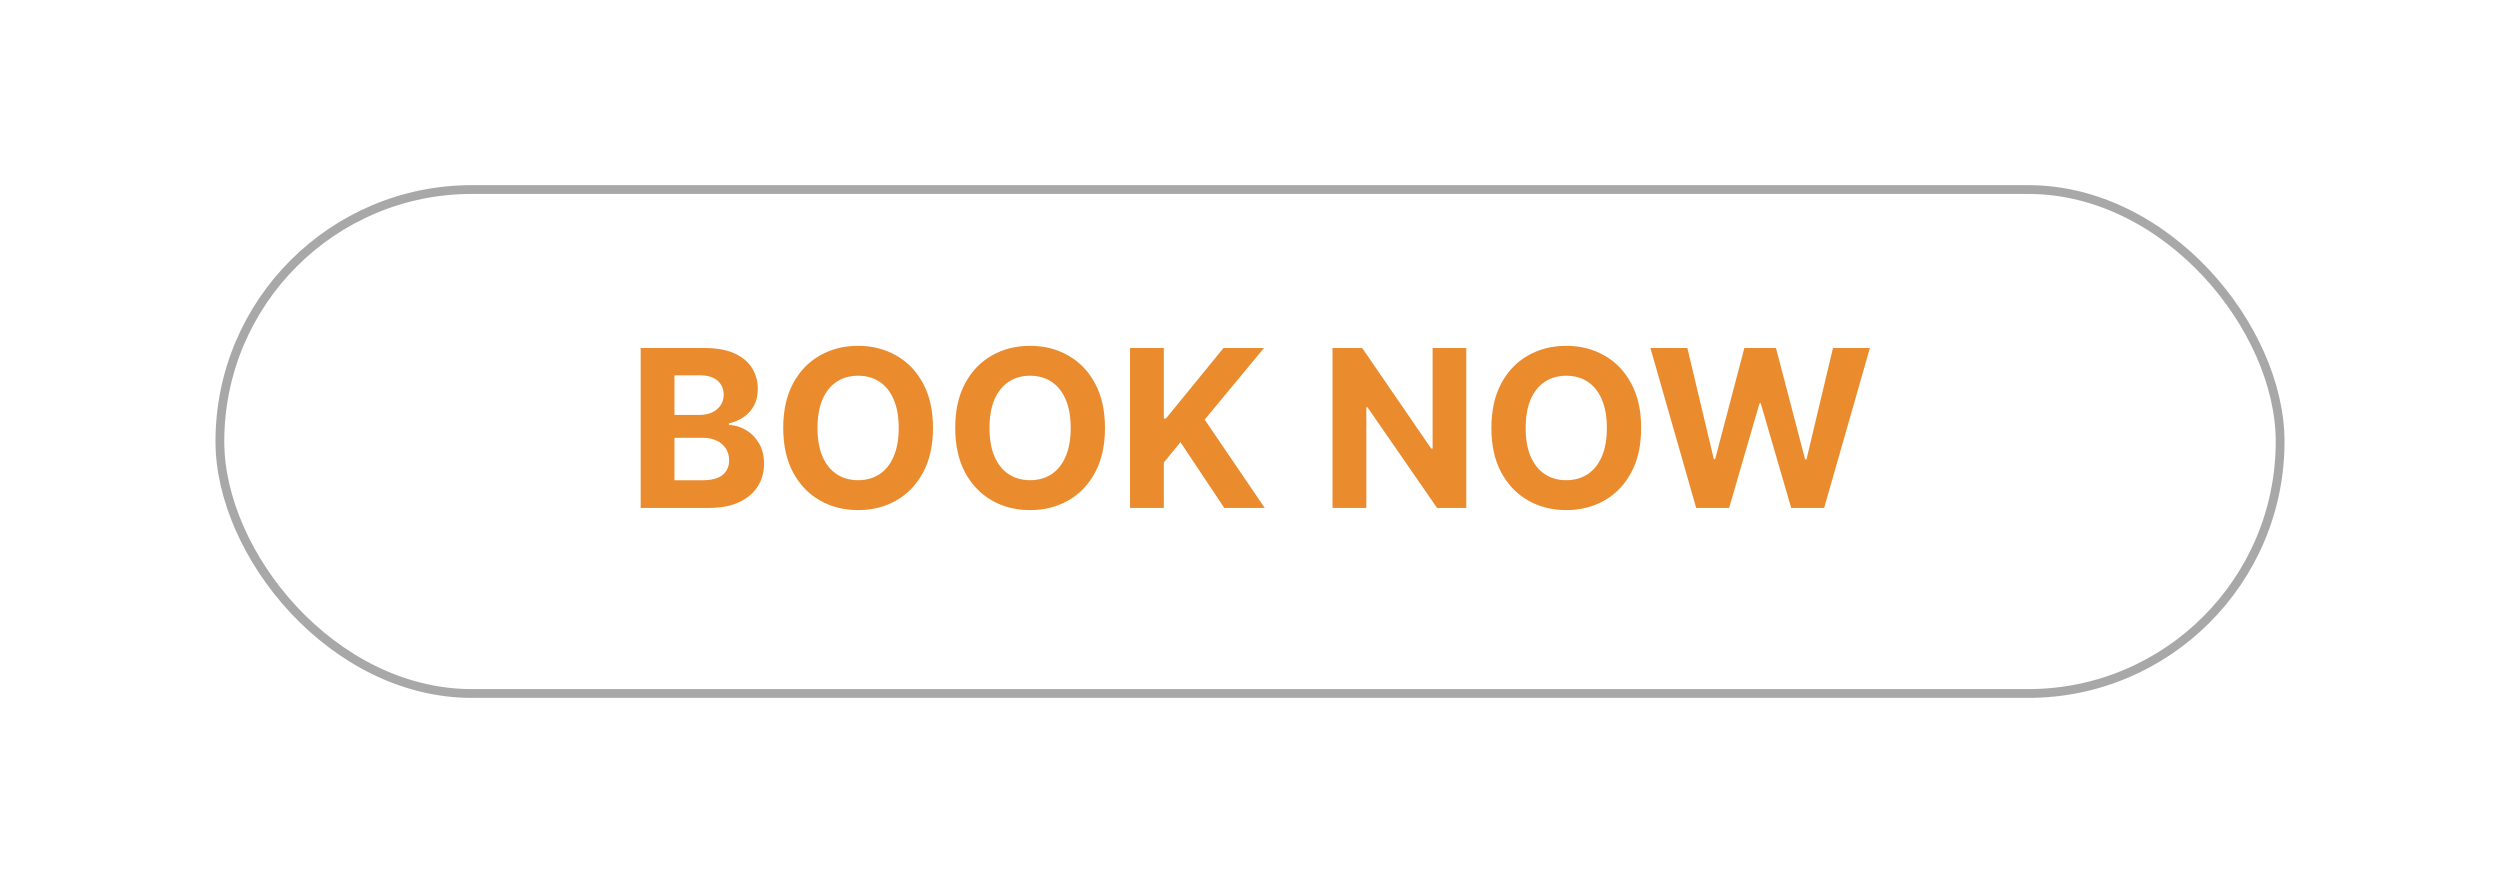 <?xml version="1.0" encoding="UTF-8" standalone="no"?><svg xmlns="http://www.w3.org/2000/svg" xmlns:xlink="http://www.w3.org/1999/xlink" fill="none" height="2008" preserveAspectRatio="xMidYMid meet" style="fill: none" version="1" viewBox="0.0 0.0 5685.0 2008.0" width="5685" zoomAndPan="magnify"><g filter="url(#a)" id="change1_1"><path d="M5185 1004C5185 725.648 4959.35 500 4681 500H2664V1508H4681C4959.35 1508 5185 1282.35 5185 1004V1004Z" fill="#ea8b2e"/></g><g filter="url(#b)" id="change2_1"><path d="M500 1004C500 725.648 725.649 500 1004 500H2756V1508H1004C725.648 1508 500 1282.35 500 1004V1004Z" fill="#ea8b2e"/></g><g id="change3_1"><rect fill="#ffffff" height="1332" rx="666" width="4897" x="394" y="338"/></g><rect height="1146" rx="573" stroke="#a9a8a8" stroke-width="20" width="4685" x="500" y="431"/><g id="change4_1"><path d="M1456.89 1155V791.364H1602.49C1629.24 791.364 1651.55 795.329 1669.43 803.26C1687.3 811.191 1700.74 822.199 1709.73 836.286C1718.73 850.253 1723.23 866.352 1723.23 884.581C1723.23 898.786 1720.39 911.274 1714.7 922.045C1709.02 932.699 1701.21 941.458 1691.27 948.324C1681.44 955.071 1670.2 959.865 1657.53 962.706V966.257C1671.38 966.849 1684.34 970.755 1696.42 977.976C1708.61 985.196 1718.49 995.317 1726.07 1008.34C1733.64 1021.24 1737.43 1036.63 1737.43 1054.5C1737.43 1073.8 1732.64 1091.02 1723.05 1106.17C1713.58 1121.21 1699.55 1133.1 1680.97 1141.86C1662.38 1150.62 1639.48 1155 1612.25 1155H1456.89ZM1533.77 1092.14H1596.45C1617.88 1092.14 1633.5 1088.06 1643.33 1079.89C1653.15 1071.61 1658.06 1060.6 1658.06 1046.87C1658.06 1036.81 1655.64 1027.93 1650.78 1020.23C1645.93 1012.54 1639.01 1006.5 1630.01 1002.12C1621.13 997.744 1610.54 995.554 1598.23 995.554H1533.77V1092.14ZM1533.77 943.53H1590.77C1601.31 943.53 1610.66 941.695 1618.82 938.026C1627.11 934.238 1633.62 928.911 1638.36 922.045C1643.21 915.18 1645.64 906.953 1645.64 897.365C1645.64 884.226 1640.96 873.632 1631.61 865.582C1622.38 857.533 1609.24 853.509 1592.19 853.509H1533.77V943.53ZM2121.62 973.182C2121.62 1012.84 2114.1 1046.57 2099.07 1074.39C2084.16 1102.21 2063.8 1123.45 2037.99 1138.13C2012.3 1152.69 1983.42 1159.97 1951.34 1159.97C1919.03 1159.97 1890.03 1152.63 1864.34 1137.95C1838.65 1123.28 1818.35 1102.03 1803.44 1074.21C1788.52 1046.39 1781.07 1012.72 1781.07 973.182C1781.07 933.527 1788.52 899.792 1803.44 871.974C1818.35 844.157 1838.65 822.969 1864.34 808.409C1890.03 793.731 1919.03 786.392 1951.34 786.392C1983.42 786.392 2012.3 793.731 2037.99 808.409C2063.8 822.969 2084.16 844.157 2099.07 871.974C2114.1 899.792 2121.62 933.527 2121.62 973.182ZM2043.67 973.182C2043.67 947.495 2039.83 925.833 2032.13 908.196C2024.56 890.559 2013.84 877.183 1999.99 868.068C1986.14 858.954 1969.93 854.396 1951.34 854.396C1932.76 854.396 1916.54 858.954 1902.69 868.068C1888.84 877.183 1878.07 890.559 1870.38 908.196C1862.8 925.833 1859.01 947.495 1859.01 973.182C1859.01 998.868 1862.8 1020.53 1870.38 1038.17C1878.07 1055.8 1888.84 1069.18 1902.69 1078.3C1916.54 1087.41 1932.76 1091.97 1951.34 1091.97C1969.93 1091.97 1986.14 1087.41 1999.99 1078.3C2013.84 1069.18 2024.56 1055.8 2032.13 1038.17C2039.83 1020.53 2043.67 998.868 2043.67 973.182ZM2512.73 973.182C2512.73 1012.84 2505.22 1046.57 2490.18 1074.39C2475.27 1102.21 2454.91 1123.45 2429.1 1138.13C2403.42 1152.69 2374.54 1159.97 2342.46 1159.97C2310.14 1159.97 2281.14 1152.63 2255.45 1137.95C2229.77 1123.28 2209.47 1102.03 2194.55 1074.21C2179.64 1046.39 2172.18 1012.72 2172.18 973.182C2172.18 933.527 2179.64 899.792 2194.55 871.974C2209.47 844.157 2229.77 822.969 2255.45 808.409C2281.14 793.731 2310.14 786.392 2342.46 786.392C2374.54 786.392 2403.42 793.731 2429.1 808.409C2454.91 822.969 2475.27 844.157 2490.18 871.974C2505.22 899.792 2512.73 933.527 2512.73 973.182ZM2434.79 973.182C2434.79 947.495 2430.94 925.833 2423.25 908.196C2415.67 890.559 2404.96 877.183 2391.11 868.068C2377.26 858.954 2361.04 854.396 2342.46 854.396C2323.87 854.396 2307.66 858.954 2293.81 868.068C2279.96 877.183 2269.19 890.559 2261.49 908.196C2253.92 925.833 2250.13 947.495 2250.13 973.182C2250.13 998.868 2253.92 1020.53 2261.49 1038.17C2269.19 1055.8 2279.96 1069.18 2293.81 1078.3C2307.66 1087.41 2323.87 1091.97 2342.46 1091.97C2361.04 1091.97 2377.26 1087.41 2391.11 1078.3C2404.96 1069.18 2415.67 1055.8 2423.25 1038.17C2430.94 1020.53 2434.79 998.868 2434.79 973.182ZM2569.69 1155V791.364H2646.57V951.697H2651.36L2782.22 791.364H2874.37L2739.43 954.183L2875.97 1155H2784L2684.39 1005.5L2646.57 1051.66V1155H2569.69ZM3334.29 791.364V1155H3267.88L3109.68 926.129H3107.02V1155H3030.13V791.364H3097.61L3254.57 1020.06H3257.76V791.364H3334.29ZM3731.97 973.182C3731.97 1012.84 3724.46 1046.57 3709.42 1074.39C3694.51 1102.21 3674.15 1123.45 3648.34 1138.13C3622.66 1152.69 3593.77 1159.97 3561.7 1159.97C3529.38 1159.97 3500.38 1152.63 3474.69 1137.95C3449.01 1123.28 3428.71 1102.03 3413.79 1074.21C3398.88 1046.39 3391.42 1012.72 3391.42 973.182C3391.42 933.527 3398.88 899.792 3413.79 871.974C3428.71 844.157 3449.01 822.969 3474.69 808.409C3500.38 793.731 3529.38 786.392 3561.7 786.392C3593.77 786.392 3622.66 793.731 3648.34 808.409C3674.15 822.969 3694.51 844.157 3709.42 871.974C3724.46 899.792 3731.97 933.527 3731.97 973.182ZM3654.02 973.182C3654.02 947.495 3650.18 925.833 3642.48 908.196C3634.91 890.559 3624.2 877.183 3610.35 868.068C3596.5 858.954 3580.28 854.396 3561.7 854.396C3543.11 854.396 3526.89 858.954 3513.04 868.068C3499.2 877.183 3488.42 890.559 3480.73 908.196C3473.15 925.833 3469.37 947.495 3469.37 973.182C3469.37 998.868 3473.15 1020.53 3480.73 1038.17C3488.42 1055.8 3499.2 1069.18 3513.04 1078.3C3526.89 1087.41 3543.11 1091.97 3561.7 1091.97C3580.28 1091.97 3596.5 1087.41 3610.35 1078.3C3624.2 1069.18 3634.91 1055.8 3642.48 1038.17C3650.18 1020.53 3654.02 998.868 3654.02 973.182ZM3857.11 1155L3753.06 791.364H3837.04L3897.23 1044.03H3900.25L3966.66 791.364H4038.57L4104.8 1044.56H4107.99L4168.18 791.364H4252.17L4148.12 1155H4073.19L4003.94 917.251H4001.1L3932.03 1155H3857.11Z" fill="#ea8b2e"/></g><defs><filter color-interpolation-filters="sRGB" filterUnits="userSpaceOnUse" height="2008" id="a" width="3521" x="2164" xlink:actuate="onLoad" xlink:show="other" xlink:type="simple" y="0"><feFlood flood-opacity="0" result="BackgroundImageFix"/><feBlend in="SourceGraphic" in2="BackgroundImageFix" result="shape"/><feGaussianBlur result="effect1_foregroundBlur_1826_74" stdDeviation="250"/></filter><filter color-interpolation-filters="sRGB" filterUnits="userSpaceOnUse" height="2008" id="b" width="3256" x="0" xlink:actuate="onLoad" xlink:show="other" xlink:type="simple" y="0"><feFlood flood-opacity="0" result="BackgroundImageFix"/><feBlend in="SourceGraphic" in2="BackgroundImageFix" result="shape"/><feGaussianBlur result="effect1_foregroundBlur_1826_74" stdDeviation="250"/></filter></defs></svg>